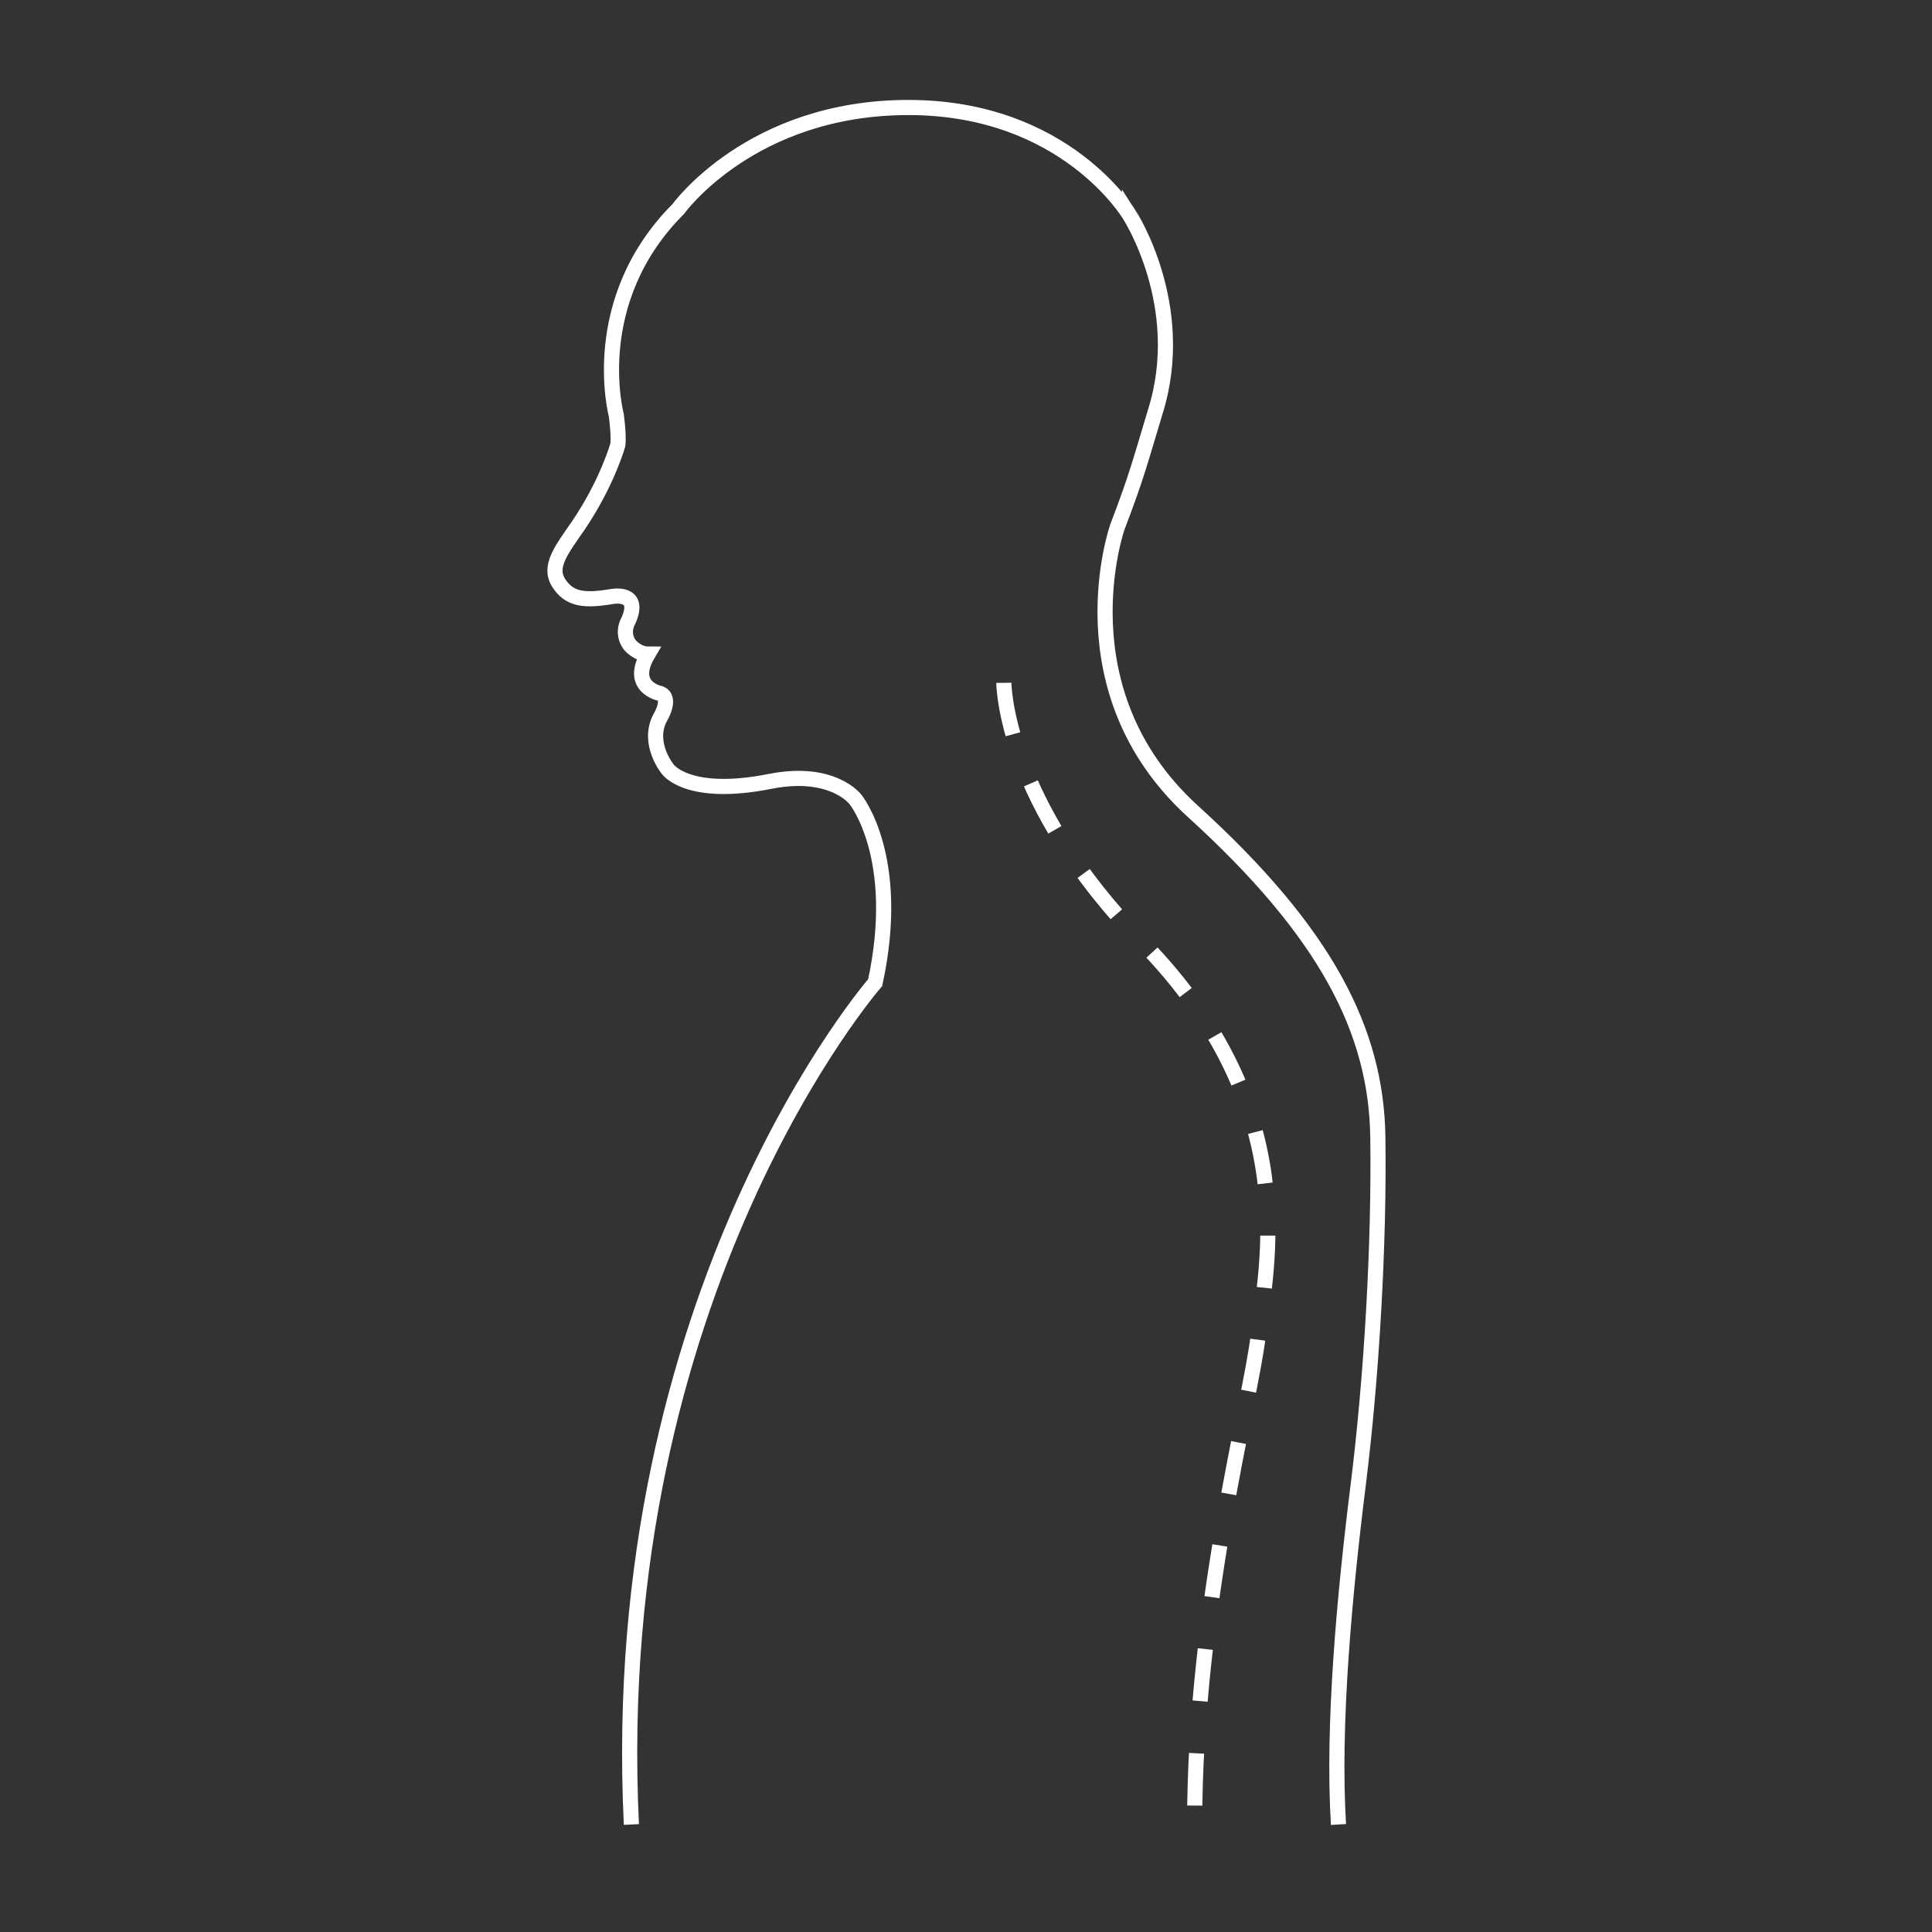 <?xml version="1.0" encoding="utf-8"?>
<!-- Generator: Adobe Illustrator 27.6.1, SVG Export Plug-In . SVG Version: 6.00 Build 0)  -->
<svg version="1.1" id="Layer_1" xmlns="http://www.w3.org/2000/svg" xmlns:xlink="http://www.w3.org/1999/xlink" x="0px" y="0px"
	 viewBox="0 0 127.6 127.6" style="enable-background:new 0 0 127.6 127.6;" xml:space="preserve">
<rect x="0" y="0" width="127.6" height="127.6" fill="#333333" stroke="none"/>
<style type="text/css">
	.st0{fill:none;stroke:#FFFFFF;stroke-miterlimit:10;}
	.st1{fill:none;stroke:#FFFFFF;stroke-miterlimit:10;stroke-dasharray:3.455,3.455;}
</style>
<g>
	<path class="st0" d="M88.4,120.5c-0.4-6.6,0.4-15.2,1.3-22.4s1.4-16,1.3-23s-3.4-13.5-12.2-21.5s-5-18.8-5-18.8
		c1.3-3.4,1.5-4.3,2.5-7.6c2.2-7-1.7-13-1.7-13S70.4,7.1,60,7.1s-15.2,6.7-15.2,6.7c-6.1,6.1-4.1,13.6-4.1,13.6c0.2,1.5,0.1,2,0.1,2
		s-0.7,2.5-2.6,5.3c-1.1,1.6-2,2.7-1.3,3.8s1.7,1.2,3.5,0.9c0,0,2-0.4,1.1,1.6c0,0-0.5,0.8,0.1,1.6c0,0,0.5,0.6,1.2,0.6
		c-1.3,2.2,0.8,2.6,0.8,2.6c0.8,0.3,0,1.6,0,1.6c-0.9,1.7,0.5,3.4,0.5,3.4s1.3,1.9,6.8,0.8c4.1-0.8,5.6,1.2,5.6,1.2
		s3.1,3.8,1.3,12.1c0,0-17.8,20.4-16.1,55.6"/>
	<path class="st1" d="M66.3,45.1c0,0,0,7.8,9.2,17.2c10.7,11,8.1,21.4,7.6,25.9c-0.5,4.4-4.2,17.9-4.2,32.3"/>
</g>
</svg>
